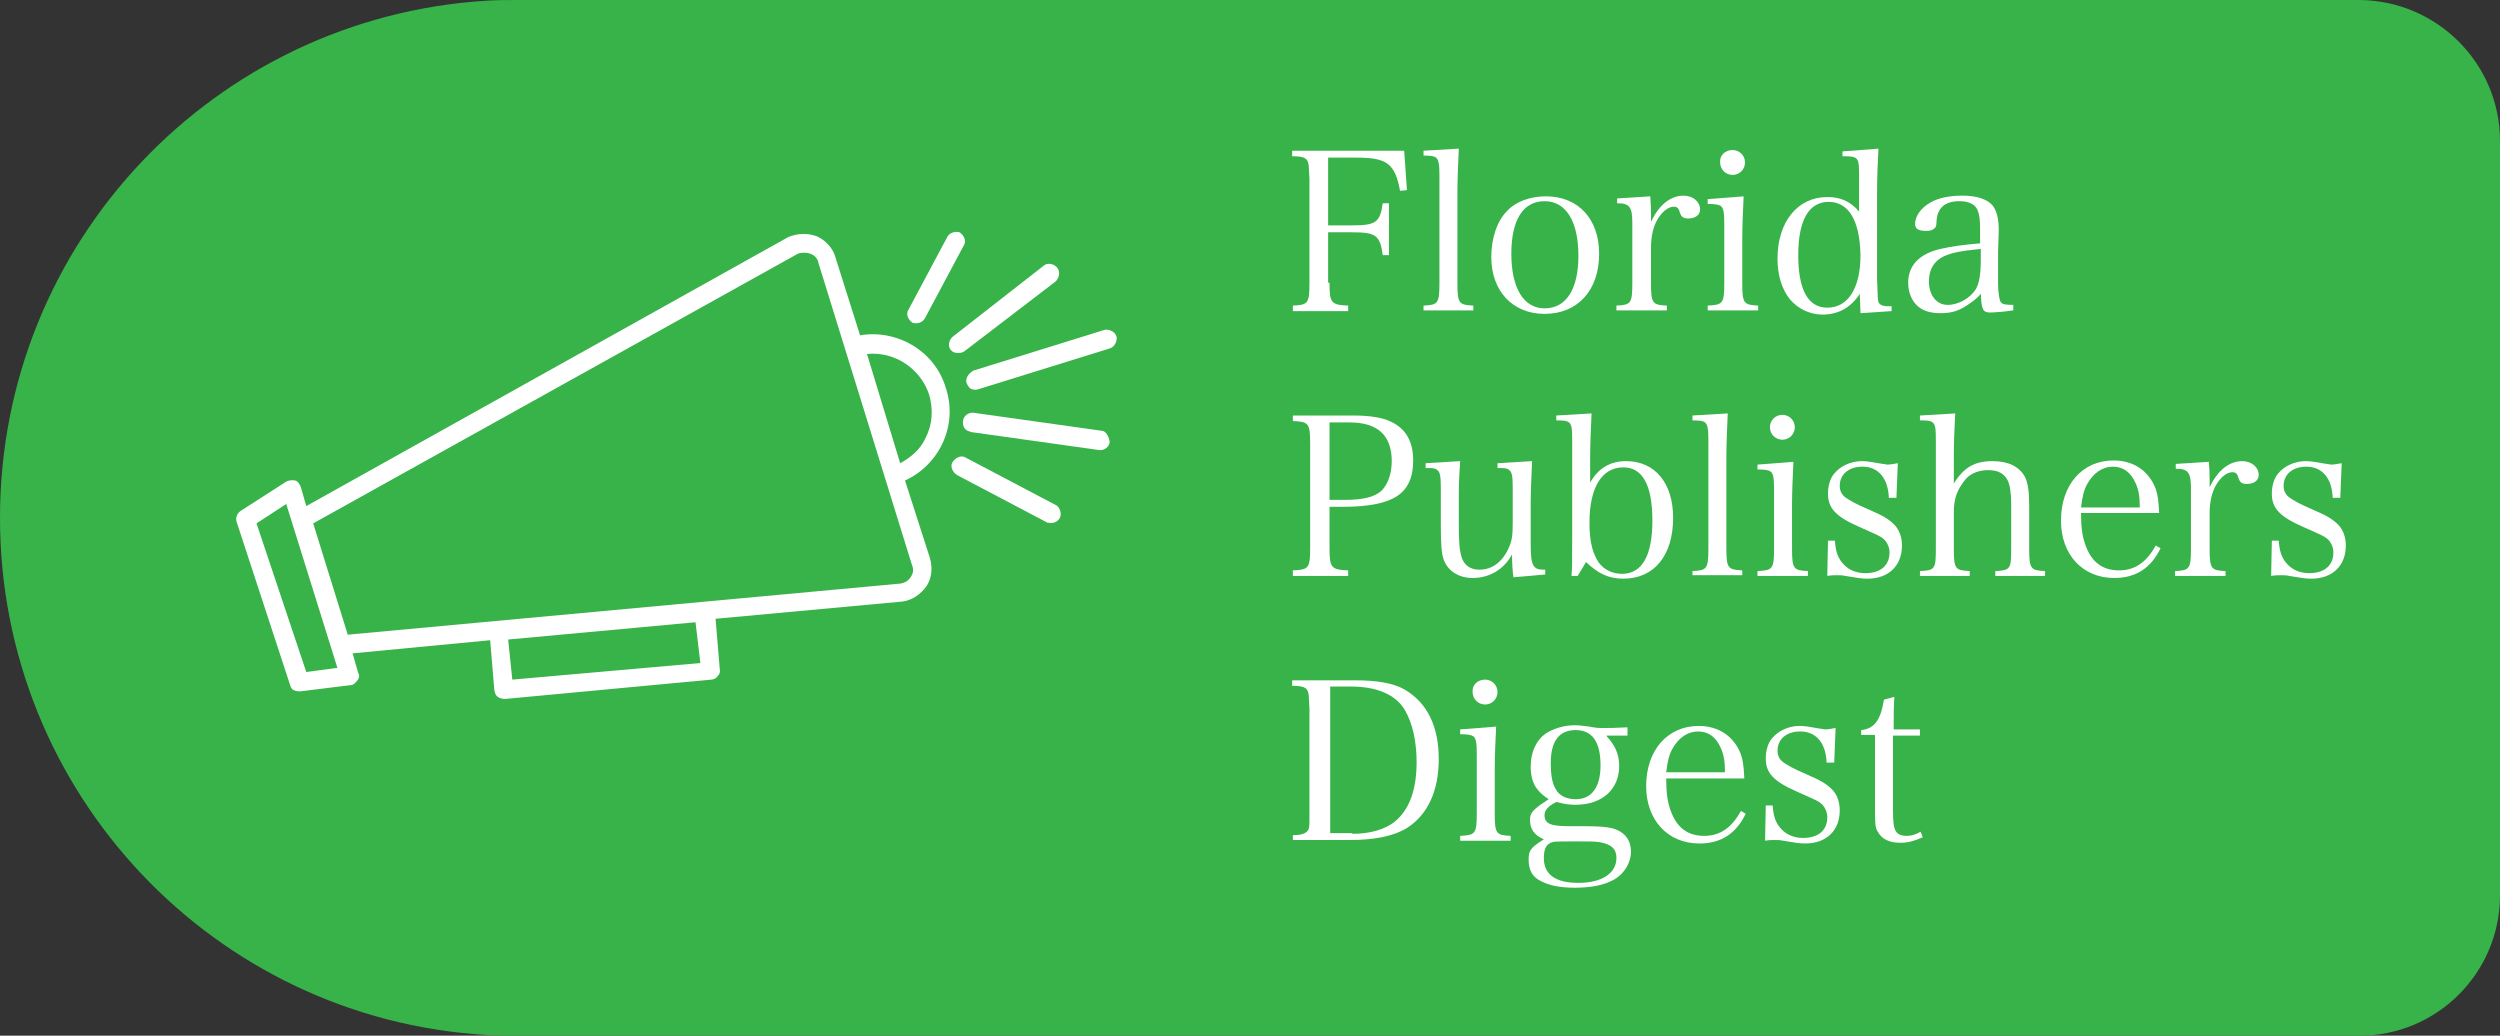 <svg xmlns:dc="http://purl.org/dc/elements/1.1/" xmlns:cc="http://creativecommons.org/ns#" xmlns:rdf="http://www.w3.org/1999/02/22-rdf-syntax-ns#" xmlns:svg="http://www.w3.org/2000/svg" xmlns="http://www.w3.org/2000/svg" xmlns:sodipodi="http://sodipodi.sourceforge.net/DTD/sodipodi-0.dtd" xmlns:inkscape="http://www.inkscape.org/namespaces/inkscape" id="Layer_1" x="0px" y="0px" viewBox="0 0 361.6 149.8" xml:space="preserve" width="361.6" height="149.8"><rect x="0" y="0" width="361.6" height="149.8" fill="#333333" stroke="none"/>    <defs id="defs73"></defs>  <style type="text/css" id="style2">	.st0{fill:#37B34A;}	.st1{fill:#FFFFFF;}</style>  <g id="g68" transform="translate(-19.2,-37.5)">	<path class="st0" d="M 380.8,57.9 V 167 c 0,11.2 -9.1,20.3 -20.3,20.3 H 94.1 c -1.5,0 -3,0 -4.5,-0.1 -39.3,-2.3 -70.4,-34.9 -70.4,-74.8 0,-39.9 31.1,-72.4 70.4,-74.8 1.5,-0.1 3,-0.1 4.5,-0.1 h 266.4 c 11.2,0.1 20.3,9.2 20.3,20.4 z" id="path4" style="fill:#37b34a"></path>	<g id="g18">		<path class="st1" d="m 159,92.9 c 0.2,0.4 0.4,0.8 0.8,0.9 0.3,0.1 0.6,0.1 0.9,0 l 19,-5.9 c 0.7,-0.2 1.1,-1 1,-1.7 -0.2,-0.7 -1,-1.1 -1.7,-1 l -19,5.9 c -0.7,0.4 -1.2,1.1 -1,1.8 z" id="path6" style="fill:#ffffff"></path>		<path class="st1" d="m 172.1,76.2 c -0.5,-0.6 -1.4,-0.7 -1.9,-0.3 L 157,86.2 c -0.6,0.5 -0.7,1.4 -0.3,1.9 0.2,0.2 0.3,0.3 0.6,0.4 0.4,0.1 1,0.1 1.4,-0.2 l 13.2,-10.1 c 0.5,-0.5 0.7,-1.4 0.2,-2 z" id="path8" style="fill:#ffffff"></path>		<path class="st1" d="M 178.5,99.8 160,97.2 c -0.7,-0.1 -1.5,0.5 -1.5,1.2 -0.1,0.7 0.2,1.3 0.9,1.5 0.1,0 0.3,0.1 0.3,0.1 l 18.5,2.6 c 0.7,0.1 1.5,-0.5 1.5,-1.2 -0.1,-0.7 -0.5,-1.6 -1.2,-1.6 z" id="path10" style="fill:#ffffff"></path>		<path class="st1" d="m 172,110.6 -13.1,-6.9 c -0.6,-0.4 -1.4,-0.1 -1.9,0.6 -0.4,0.6 -0.1,1.4 0.6,1.9 l 13.1,6.9 h 0.1 c 0.6,0.2 1.4,-0.1 1.7,-0.7 0.3,-0.6 0,-1.5 -0.5,-1.8 z" id="path12" style="fill:#ffffff"></path>		<path class="st1" d="m 156.2,71.8 -5.6,10.5 c -0.4,0.6 -0.1,1.4 0.6,1.9 h 0.1 c 0.6,0.2 1.4,-0.1 1.7,-0.7 L 158.6,73 c 0.4,-0.6 0.1,-1.4 -0.6,-1.9 -0.7,-0.2 -1.5,0.1 -1.8,0.7 z" id="path14" style="fill:#ffffff"></path>		<path class="st1" d="m 150.1,107 c 5,-2.3 7.7,-8 5.9,-13.4 -1.6,-5.4 -7.1,-8.5 -12.4,-7.6 L 140,74.6 c -0.3,-1.1 -1.3,-2.3 -2.6,-2.9 -1.3,-0.5 -2.8,-0.5 -4.2,0.1 l -69.7,38.9 -0.8,-2.8 c -0.2,-0.4 -0.4,-0.8 -0.8,-0.9 -0.4,-0.1 -0.9,0 -1.2,0.1 l -6.7,4.3 c -0.6,0.4 -0.7,1.1 -0.6,1.5 l 7.7,23.5 c 0.2,0.7 0.4,0.9 0.8,1 0.3,0.1 0.4,0.1 0.7,0.1 l 7.3,-0.9 c 0.4,0 0.7,-0.3 1,-0.7 0.3,-0.3 0.3,-0.8 0.1,-1.1 l -0.8,-2.8 19.9,-1.9 0.6,7.2 c 0.1,0.6 0.3,1 0.9,1.2 0.1,0 0.4,0.1 0.6,0.1 l 29.9,-2.8 c 0.3,0 0.7,-0.2 0.9,-0.5 0.3,-0.3 0.4,-0.6 0.3,-1.1 l -0.6,-7.2 27.1,-2.5 c 1.4,-0.2 2.6,-1.1 3.4,-2.2 0.8,-1.2 0.9,-2.7 0.5,-4.1 z m 3.5,-12.4 c 0.6,2.2 0.5,4.3 -0.6,6.4 -0.7,1.5 -2.1,2.7 -3.6,3.5 l -4.8,-15.8 c 3.9,-0.4 7.7,2 9,5.9 z m -90.1,40.1 -7.2,-21.5 4.3,-2.8 7.4,23.7 z m 29.8,1.1 -0.6,-5.8 27.1,-2.5 0.7,5.9 z M 150.9,121 c -0.4,0.6 -0.9,0.8 -1.4,0.9 l -80,7.4 -5,-16.1 70.1,-39 c 0.5,-0.2 1.3,-0.2 1.8,0 0.6,0.2 1.1,0.7 1.2,1.4 l 13.5,43.6 c 0.3,0.7 0.2,1.2 -0.2,1.8 z" id="path16" style="fill:#ffffff"></path>	</g>	<g id="g66">		<path class="st1" d="m 211.5,78.4 c 0,2.9 0.2,3.2 2.7,3.3 v 0.8 h -8 v -0.8 c 2.2,-0.1 2.4,-0.3 2.4,-3.3 v -15 c -0.1,-2 -0.1,-2.1 -0.2,-2.4 -0.2,-0.7 -0.8,-0.9 -2.3,-0.9 v -0.8 h 16.2 l 0.4,5.7 -1,0.1 c -0.7,-3.9 -1.9,-4.8 -6.2,-4.8 h -4.2 v 9.8 h 3.4 c 3.5,0 4.1,-0.4 4.5,-3.2 h 0.9 v 7.5 h -0.9 c -0.4,-2.9 -1,-3.3 -4.5,-3.3 h -3.4 v 7.3 z" id="path20" style="fill:#ffffff"></path>		<path class="st1" d="m 225.1,81.7 c 2.1,-0.1 2.3,-0.3 2.3,-3.3 V 62.9 c 0,-1.6 -0.1,-2.3 -0.5,-2.6 -0.2,-0.2 -0.7,-0.3 -1.8,-0.3 v -0.7 l 5.1,-0.3 c -0.1,2.1 -0.2,4.7 -0.2,6.4 v 13 c 0,3 0.2,3.2 2.3,3.3 v 0.7 h -7.2 z" id="path22" style="fill:#ffffff"></path>		<path class="st1" d="m 237.2,68 c 1.3,-1.4 3.4,-2.1 5.6,-2.1 4.7,0 7.7,3.3 7.7,8.3 0,5.3 -3.1,8.7 -7.9,8.7 -4.6,0 -7.7,-3.3 -7.7,-8.2 0,-2.7 0.8,-5.2 2.3,-6.7 z m 5.4,14.1 c 3.1,0 4.9,-2.7 4.9,-7.6 0,-5 -1.8,-7.9 -4.9,-7.9 -3.1,0 -4.8,2.7 -4.8,7.6 0,5 1.8,7.9 4.8,7.9 z" id="path24" style="fill:#ffffff"></path>		<path class="st1" d="m 257.9,65.9 c 0.1,1.6 0.1,2 0.1,2.7 0,0.2 0,0.6 0,1 1.1,-2.4 2.8,-3.8 4.7,-3.8 1.4,0 2.4,0.9 2.4,2 0,0.8 -0.7,1.3 -1.7,1.3 -0.7,0 -1,-0.2 -1.2,-0.8 -0.2,-0.7 -0.4,-0.9 -0.9,-0.9 -0.8,0 -1.7,0.7 -2.4,1.9 -0.6,1.1 -0.9,2.4 -0.9,4.1 v 5 c 0,3 0.2,3.2 2.3,3.3 v 0.7 H 253 v -0.7 c 2.1,-0.1 2.3,-0.3 2.3,-3.3 v -8.6 c 0,-2.4 -0.4,-2.9 -2.2,-2.9 v -0.7 z" id="path26" style="fill:#ffffff"></path>		<path class="st1" d="m 271.4,65.9 c -0.1,1.9 -0.2,4.6 -0.2,6 v 6.5 c 0,3 0.2,3.2 2.3,3.3 v 0.7 h -7.3 v -0.7 c 2.2,-0.1 2.4,-0.3 2.4,-3.3 v -8.5 c 0,-1.6 -0.1,-2.3 -0.5,-2.6 -0.3,-0.2 -0.8,-0.3 -1.9,-0.3 v -0.7 z m -1.6,-6.7 c 1,0 1.8,0.8 1.8,1.8 0,1 -0.8,1.8 -1.8,1.8 -1,0 -1.8,-0.8 -1.8,-1.8 -0.1,-1 0.7,-1.8 1.8,-1.8 z" id="path28" style="fill:#ffffff"></path>		<path class="st1" d="m 290.9,59 c -0.1,2 -0.2,3.9 -0.2,6.4 v 12.4 c 0.1,3 0.1,3 0.2,3.4 0.2,0.4 0.6,0.6 1.5,0.6 h 0.4 v 0.7 l -4.5,0.3 -0.1,-2.8 c -1.3,2 -3.1,3 -5.4,3 -1.8,0 -3.5,-0.8 -4.7,-2.2 -1.2,-1.5 -1.8,-3.5 -1.8,-5.9 0,-5.3 2.9,-8.9 7.2,-8.9 1.9,0 3.3,0.6 4.6,2.1 v -4.8 c 0,-3.1 0,-3.2 -2.4,-3.2 v -0.7 z m -7.2,7.7 c -2.9,0 -4.4,2.7 -4.4,7.7 0,5 1.4,7.6 4.2,7.6 3,0 4.8,-2.8 4.8,-7.6 -0.1,-5 -1.7,-7.7 -4.6,-7.7 z" id="path30" style="fill:#ffffff"></path>		<path class="st1" d="m 310.3,82.4 c -1.2,0.2 -2.7,0.3 -3.3,0.3 -1,0 -1.2,-0.5 -1.3,-2.7 -0.5,0.6 -0.9,0.9 -1.6,1.4 -1.4,1 -2.5,1.4 -4.2,1.4 -1.4,0 -2.5,-0.3 -3.3,-1 -0.9,-0.8 -1.4,-2 -1.4,-3.4 0,-2.5 1.6,-4.2 4.7,-4.9 1.7,-0.4 3.4,-0.6 5.7,-0.8 v -2 c 0,-1.5 -0.1,-2.2 -0.4,-2.9 -0.4,-0.8 -1.3,-1.2 -2.6,-1.2 -2.1,0 -3.2,1 -3.3,2.9 0,0.7 -0.1,0.9 -0.4,1.1 -0.2,0.2 -0.6,0.3 -1.1,0.3 -1.1,0 -1.6,-0.3 -1.6,-1 0,-1.1 0.8,-2.3 2.2,-3.1 1.2,-0.7 2.8,-1 4.7,-1 2,0 3.5,0.5 4.3,1.4 0.6,0.8 0.9,1.9 0.9,3.6 0,0.1 0,0.1 -0.1,3.2 v 3 1.5 c 0,1.3 0.2,2.5 0.4,2.7 0.2,0.3 0.6,0.4 1.8,0.4 v 0.8 z m -4.6,-8.9 c -2.8,0.3 -4.1,0.5 -5.4,1.1 -1.4,0.7 -2.1,1.9 -2.1,3.6 0,2 1.1,3.4 2.7,3.4 1.6,0 3.3,-1 4.1,-2.3 0.5,-0.9 0.7,-2.2 0.7,-4.3 z" id="path32" style="fill:#ffffff"></path>		<path class="st1" d="m 211.5,116.7 c 0,2.9 0.2,3.2 2.7,3.3 v 0.8 h -8 V 120 c 2.3,-0.1 2.5,-0.3 2.5,-3.3 v -15 c 0,-3 -0.2,-3.2 -2.5,-3.3 v -0.8 h 8.8 c 2.3,0 4.2,0.3 5.4,0.9 2.1,1 3.2,2.8 3.2,5.6 0,3.1 -1.2,5 -3.9,5.9 -1.3,0.5 -3.6,0.8 -6.1,0.8 h -2.1 z m 2.3,-6.9 c 2.5,0 4.2,-0.4 5.2,-1.3 0.9,-0.9 1.5,-2.4 1.5,-4.3 0,-3.7 -2,-5.6 -6.1,-5.6 h -2.9 v 11.2 z" id="path34" style="fill:#ffffff"></path>		<path class="st1" d="m 238.1,121 c -0.1,-0.8 -0.2,-1.7 -0.2,-3.3 -1.2,2.2 -3.3,3.4 -5.7,3.4 -2,0 -3.6,-1 -4.2,-2.7 -0.3,-0.9 -0.4,-2.2 -0.4,-5 v -5.3 c 0,-1.7 -0.1,-2.3 -0.5,-2.6 -0.2,-0.2 -0.5,-0.3 -1.1,-0.3 -0.4,0 -0.4,0 -0.6,0 v -0.7 l 5,-0.3 c -0.2,3 -0.2,3.7 -0.2,5.9 v 2.8 c 0,3.2 0.1,4.1 0.4,5.2 0.4,1.2 1.3,1.8 2.6,1.8 1.8,0 3.3,-1.1 4.2,-3.1 0.5,-1.1 0.6,-1.8 0.6,-3.8 v -4.9 c 0,-1.7 -0.1,-2.3 -0.5,-2.6 -0.2,-0.2 -0.5,-0.3 -1.1,-0.3 h -0.6 v -0.7 l 5,-0.3 c -0.1,2.4 -0.2,4.5 -0.2,5.9 v 6 c 0,3.2 0.3,3.8 1.9,3.8 h 0.2 v 0.7 z" id="path36" style="fill:#ffffff"></path>		<path class="st1" d="m 247.4,120.8 h -0.9 c 0.1,-1.2 0.1,-1.5 0.1,-5.7 v -13.9 c 0,-2.7 -0.1,-2.9 -2.3,-2.9 v -0.7 l 5.1,-0.3 c -0.1,2.1 -0.2,4.7 -0.2,6.4 v 3.6 c 1.2,-2.1 2.9,-3.1 5.2,-3.1 4.2,0 6.8,3.2 6.8,8.2 0,5.4 -2.7,8.8 -7.2,8.8 -2.1,0 -3.6,-0.7 -5.4,-2.4 z m 2.7,-2.5 c 0.7,1.4 2.1,2.2 3.7,2.2 2.9,0 4.4,-2.6 4.4,-7.7 0,-5.1 -1.4,-7.7 -4.2,-7.7 -3.1,0 -4.9,2.9 -4.9,8 0,2.2 0.3,3.9 1,5.2 z" id="path38" style="fill:#ffffff"></path>		<path class="st1" d="m 264,120.1 c 2.1,-0.1 2.3,-0.3 2.3,-3.3 v -15.6 c 0,-1.6 -0.1,-2.3 -0.5,-2.6 -0.2,-0.2 -0.7,-0.3 -1.8,-0.3 v -0.7 l 5.1,-0.3 c -0.1,2.1 -0.2,4.7 -0.2,6.4 v 13 c 0,3 0.2,3.2 2.3,3.3 v 0.7 H 264 Z" id="path40" style="fill:#ffffff"></path>		<path class="st1" d="m 278.6,104.3 c -0.1,1.9 -0.2,4.6 -0.2,6 v 6.5 c 0,3 0.2,3.2 2.3,3.3 v 0.7 h -7.3 v -0.7 c 2.2,-0.1 2.4,-0.3 2.4,-3.3 v -8.5 c 0,-1.6 -0.1,-2.3 -0.5,-2.6 -0.3,-0.2 -0.8,-0.3 -1.9,-0.3 v -0.7 z M 277,97.5 c 1,0 1.8,0.8 1.8,1.8 0,1 -0.8,1.8 -1.8,1.8 -1,0 -1.8,-0.8 -1.8,-1.8 0,-1 0.8,-1.8 1.8,-1.8 z" id="path42" style="fill:#ffffff"></path>		<path class="st1" d="m 283.6,115.7 h 1 c 0.1,1.5 0.4,2.3 0.9,3 0.8,1.1 2,1.7 3.5,1.7 2.2,0 3.5,-1.1 3.5,-3 0,-0.7 -0.3,-1.4 -0.8,-1.9 -0.6,-0.5 -0.7,-0.5 -3.6,-1.8 -3.4,-1.5 -4.5,-2.7 -4.5,-4.8 0,-1.1 0.3,-2.2 0.9,-2.9 0.9,-1.1 2.4,-1.8 4,-1.8 0.8,0 1.2,0.1 3,0.4 0.3,0 0.5,0.1 0.7,0.1 0.4,0 0.9,-0.1 1.5,-0.2 l -0.2,5 h -1.1 c -0.1,-2.8 -1.5,-4.5 -3.8,-4.5 -2,0 -3.3,1.1 -3.3,2.8 0,0.7 0.3,1.3 0.9,1.7 0.6,0.4 1.2,0.8 3.3,1.7 2.1,0.9 2.9,1.4 3.7,2.2 0.7,0.7 1.1,1.8 1.1,3 0,2.9 -1.9,4.8 -5,4.8 -0.9,0 -1.3,-0.1 -3.2,-0.4 -0.4,-0.1 -0.8,-0.1 -1.2,-0.1 -0.4,0 -0.8,0 -1.4,0.1 z" id="path44" style="fill:#ffffff"></path>		<path class="st1" d="m 301.7,107.6 c 1.5,-2.5 3.1,-3.4 5.7,-3.4 2.3,0 3.9,0.8 4.7,2.3 0.4,0.8 0.6,2.1 0.6,3.9 v 6.4 c 0,3 0.2,3.2 2.3,3.3 v 0.7 h -7.2 v -0.7 c 2.2,-0.1 2.3,-0.3 2.3,-3.3 v -6.4 c 0,-1.6 -0.2,-2.8 -0.5,-3.4 -0.5,-1 -1.4,-1.5 -2.8,-1.5 -1.3,0 -2.4,0.4 -3.2,1.2 -0.6,0.7 -1.2,1.6 -1.5,2.6 -0.2,0.7 -0.3,1.3 -0.3,2.4 v 5.1 c 0,3 0.2,3.2 2.3,3.3 v 0.7 h -7.2 v -0.7 c 2.2,-0.1 2.3,-0.3 2.3,-3.3 v -15.6 c 0,-2.7 -0.1,-2.9 -2.3,-2.9 v -0.7 l 5.1,-0.3 c -0.1,2.4 -0.2,3.6 -0.2,6.4 v 3.9 z" id="path46" style="fill:#ffffff"></path>		<path class="st1" d="m 320.2,111.7 c 0,2.2 0.2,3.5 0.7,4.8 0.9,2.4 2.5,3.5 4.8,3.5 2.3,0 4,-1.2 5.3,-3.6 l 0.7,0.4 c -1.4,2.9 -3.6,4.3 -6.7,4.3 -4.6,0 -7.7,-3.4 -7.7,-8.3 0,-5.2 3.1,-8.7 7.6,-8.7 2.9,0 5.1,1.5 6.1,4.1 0.3,0.9 0.4,1.6 0.5,3.5 z m 8.5,-0.8 c 0,-1.7 -0.2,-2.6 -0.6,-3.5 -0.7,-1.6 -1.8,-2.4 -3.3,-2.4 -1.5,0 -2.8,0.9 -3.7,2.5 -0.5,0.9 -0.7,1.8 -0.9,3.4 z" id="path48" style="fill:#ffffff"></path>		<path class="st1" d="m 338.7,104.3 c 0.1,1.6 0.1,2 0.1,2.7 0,0.2 0,0.6 0,1 1.1,-2.4 2.8,-3.8 4.7,-3.8 1.4,0 2.4,0.9 2.4,2 0,0.8 -0.7,1.3 -1.7,1.3 -0.7,0 -1,-0.2 -1.2,-0.8 -0.2,-0.7 -0.4,-0.9 -0.9,-0.9 -0.8,0 -1.7,0.7 -2.4,1.9 -0.6,1.1 -0.9,2.4 -0.9,4.1 v 5 c 0,3 0.2,3.2 2.3,3.3 v 0.7 h -7.3 v -0.7 c 2.1,-0.1 2.3,-0.3 2.3,-3.3 v -8.6 c 0,-2.4 -0.4,-2.9 -2.2,-2.9 v -0.7 z" id="path50" style="fill:#ffffff"></path>		<path class="st1" d="m 347.8,115.7 h 1 c 0.1,1.5 0.4,2.3 0.9,3 0.8,1.1 2,1.7 3.5,1.7 2.2,0 3.5,-1.1 3.5,-3 0,-0.7 -0.3,-1.4 -0.8,-1.9 -0.6,-0.5 -0.7,-0.5 -3.6,-1.8 -3.4,-1.5 -4.5,-2.7 -4.5,-4.8 0,-1.1 0.3,-2.2 0.9,-2.9 0.9,-1.1 2.4,-1.8 4,-1.8 0.8,0 1.2,0.1 3,0.4 0.3,0 0.5,0.1 0.7,0.1 0.4,0 0.9,-0.1 1.5,-0.2 l -0.2,5 h -1.1 c -0.1,-2.8 -1.5,-4.5 -3.8,-4.5 -2,0 -3.3,1.1 -3.3,2.8 0,0.7 0.3,1.3 0.9,1.7 0.6,0.4 1.2,0.8 3.3,1.7 2.1,0.9 2.9,1.4 3.7,2.2 0.7,0.7 1.1,1.8 1.1,3 0,2.9 -1.9,4.8 -5,4.8 -0.9,0 -1.3,-0.1 -3.2,-0.4 -0.4,-0.1 -0.8,-0.1 -1.2,-0.1 -0.4,0 -0.8,0 -1.4,0.1 z" id="path52" style="fill:#ffffff"></path>		<path class="st1" d="m 206.2,158.3 c 1.1,0 1.7,-0.2 2,-0.5 0.4,-0.4 0.4,-0.4 0.4,-2.8 v -15 c -0.1,-2 -0.1,-2.1 -0.2,-2.4 -0.2,-0.7 -0.8,-0.9 -2.3,-0.9 v -0.8 h 9 c 3.3,0 5.6,0.4 7.2,1.3 3.3,1.9 5,5.3 5,10.1 0,4.6 -1.6,8 -4.5,9.9 -1.9,1.2 -4.6,1.8 -8.4,1.8 h -8.2 z m 8.6,-0.2 c 3.1,0 5.6,-0.9 7,-2.6 1.5,-1.7 2.3,-4.3 2.3,-7.7 0,-3.1 -0.6,-5.7 -1.7,-7.6 -1.3,-2.2 -4,-3.4 -7.8,-3.4 h -3 V 158 h 3.2 z" id="path54" style="fill:#ffffff"></path>		<path class="st1" d="m 235.6,142.6 c -0.1,1.9 -0.2,4.6 -0.2,6 v 6.5 c 0,3 0.2,3.2 2.3,3.3 v 0.7 h -7.3 v -0.7 c 2.2,-0.1 2.4,-0.3 2.4,-3.3 v -8.5 c 0,-1.6 -0.1,-2.3 -0.5,-2.6 -0.3,-0.2 -0.8,-0.3 -1.9,-0.3 V 143 Z m -1.6,-6.8 c 1,0 1.8,0.8 1.8,1.8 0,1 -0.8,1.8 -1.8,1.8 -1,0 -1.8,-0.8 -1.8,-1.8 -0.1,-1 0.7,-1.8 1.8,-1.8 z" id="path56" style="fill:#ffffff"></path>		<path class="st1" d="m 251.6,144 c 1.2,1.3 1.8,2.6 1.8,4.3 0,3.4 -2.5,5.6 -6.3,5.6 -1,0 -1.6,-0.1 -2.8,-0.4 -1.2,0.6 -1.7,1.2 -1.7,1.9 0,1.2 0.8,1.6 3.5,1.6 0.4,0 0.7,0 1.5,0 0.3,0 0.6,0 0.7,0 2.2,0 3.2,0.1 4.1,0.3 1.8,0.5 2.7,1.7 2.7,3.4 0,1.6 -1,3.2 -2.4,4 -1.4,0.8 -3.3,1.2 -5.7,1.2 -2.1,0 -3.7,-0.3 -5,-1 -1.2,-0.6 -1.7,-1.6 -1.7,-3.1 0,-1.3 0.3,-1.7 2.2,-2.9 -1.4,-0.6 -2,-1.5 -2,-2.8 0,-0.9 0.3,-1.3 1.5,-2.2 l 1.2,-0.8 c -0.9,-0.6 -1.2,-0.9 -1.6,-1.4 -0.7,-0.8 -1,-2 -1,-3.3 0,-2.2 0.9,-4.1 2.5,-5 1.1,-0.6 2.4,-1 3.9,-1 0.7,0 1.2,0.1 2.1,0.2 1,0.2 1.3,0.2 2,0.2 0.8,0 1.8,0 3.5,-0.1 v 1.2 h -3 z m -9.1,17.6 c 0,2.4 1.7,3.6 5,3.6 3.4,0 5.5,-1.4 5.5,-3.6 0,-1.3 -0.7,-2 -2.5,-2.3 -0.7,-0.1 -1.6,-0.1 -3.6,-0.1 -1.1,0 -3,0 -3.1,0.1 -0.9,0.2 -1.3,0.9 -1.3,2.3 z m 1.7,-10 c 0.5,1 1.6,1.5 2.9,1.5 2.3,0 3.6,-1.7 3.6,-4.9 0,-3.4 -1.2,-5.1 -3.6,-5.1 -2.4,0 -3.6,1.6 -3.6,4.8 0,1.6 0.2,2.9 0.7,3.7 z" id="path58" style="fill:#ffffff"></path>		<path class="st1" d="m 260.2,150.1 c 0,2.2 0.2,3.5 0.7,4.8 0.9,2.4 2.5,3.5 4.8,3.5 2.3,0 4,-1.2 5.3,-3.6 l 0.7,0.4 c -1.4,2.9 -3.6,4.3 -6.7,4.3 -4.6,0 -7.7,-3.4 -7.7,-8.3 0,-5.2 3.1,-8.7 7.6,-8.7 2.9,0 5.1,1.5 6.1,4.1 0.3,0.9 0.4,1.6 0.5,3.5 z m 8.5,-0.9 c 0,-1.7 -0.2,-2.6 -0.6,-3.5 -0.7,-1.6 -1.8,-2.4 -3.3,-2.4 -1.5,0 -2.8,0.9 -3.7,2.5 -0.5,0.9 -0.7,1.8 -0.9,3.4 z" id="path60" style="fill:#ffffff"></path>		<path class="st1" d="m 274.6,154 h 1 c 0.1,1.5 0.4,2.3 0.9,3 0.8,1.1 2,1.7 3.5,1.7 2.2,0 3.5,-1.1 3.5,-3 0,-0.7 -0.3,-1.4 -0.8,-1.9 -0.6,-0.5 -0.7,-0.5 -3.6,-1.8 -3.4,-1.5 -4.5,-2.7 -4.5,-4.8 0,-1.1 0.3,-2.2 0.9,-2.9 0.9,-1.1 2.4,-1.8 4,-1.8 0.8,0 1.2,0.1 3,0.4 0.3,0 0.5,0.1 0.7,0.1 0.4,0 0.9,-0.1 1.5,-0.2 l -0.2,5 h -1.1 c -0.1,-2.8 -1.5,-4.5 -3.8,-4.5 -2,0 -3.3,1.1 -3.3,2.8 0,0.7 0.3,1.3 0.9,1.7 0.6,0.4 1.2,0.8 3.3,1.7 2.1,0.9 2.9,1.4 3.7,2.2 0.7,0.7 1.1,1.8 1.1,3 0,2.9 -1.9,4.8 -5,4.8 -0.9,0 -1.3,-0.1 -3.2,-0.4 -0.4,-0.1 -0.8,-0.1 -1.2,-0.1 -0.4,0 -0.8,0 -1.4,0.1 z" id="path62" style="fill:#ffffff"></path>		<path class="st1" d="m 293,154.5 c 0,1.9 0.1,2.7 0.4,3.2 0.3,0.5 0.8,0.7 1.6,0.7 0.7,0 1.3,-0.2 2,-0.6 l 0.3,0.8 c -1.1,0.5 -2.1,0.8 -3.2,0.8 -1.6,0 -2.7,-0.5 -3.3,-1.6 -0.4,-0.6 -0.4,-1.3 -0.4,-3.7 v -10.3 h -2 v -0.7 c 1.9,-0.2 2.8,-1.4 3.3,-4.4 l 1.5,-0.4 c -0.1,1.4 -0.1,2.6 -0.1,4.7 h 3.8 v 0.9 H 293 Z" id="path64" style="fill:#ffffff"></path>	</g></g></svg>